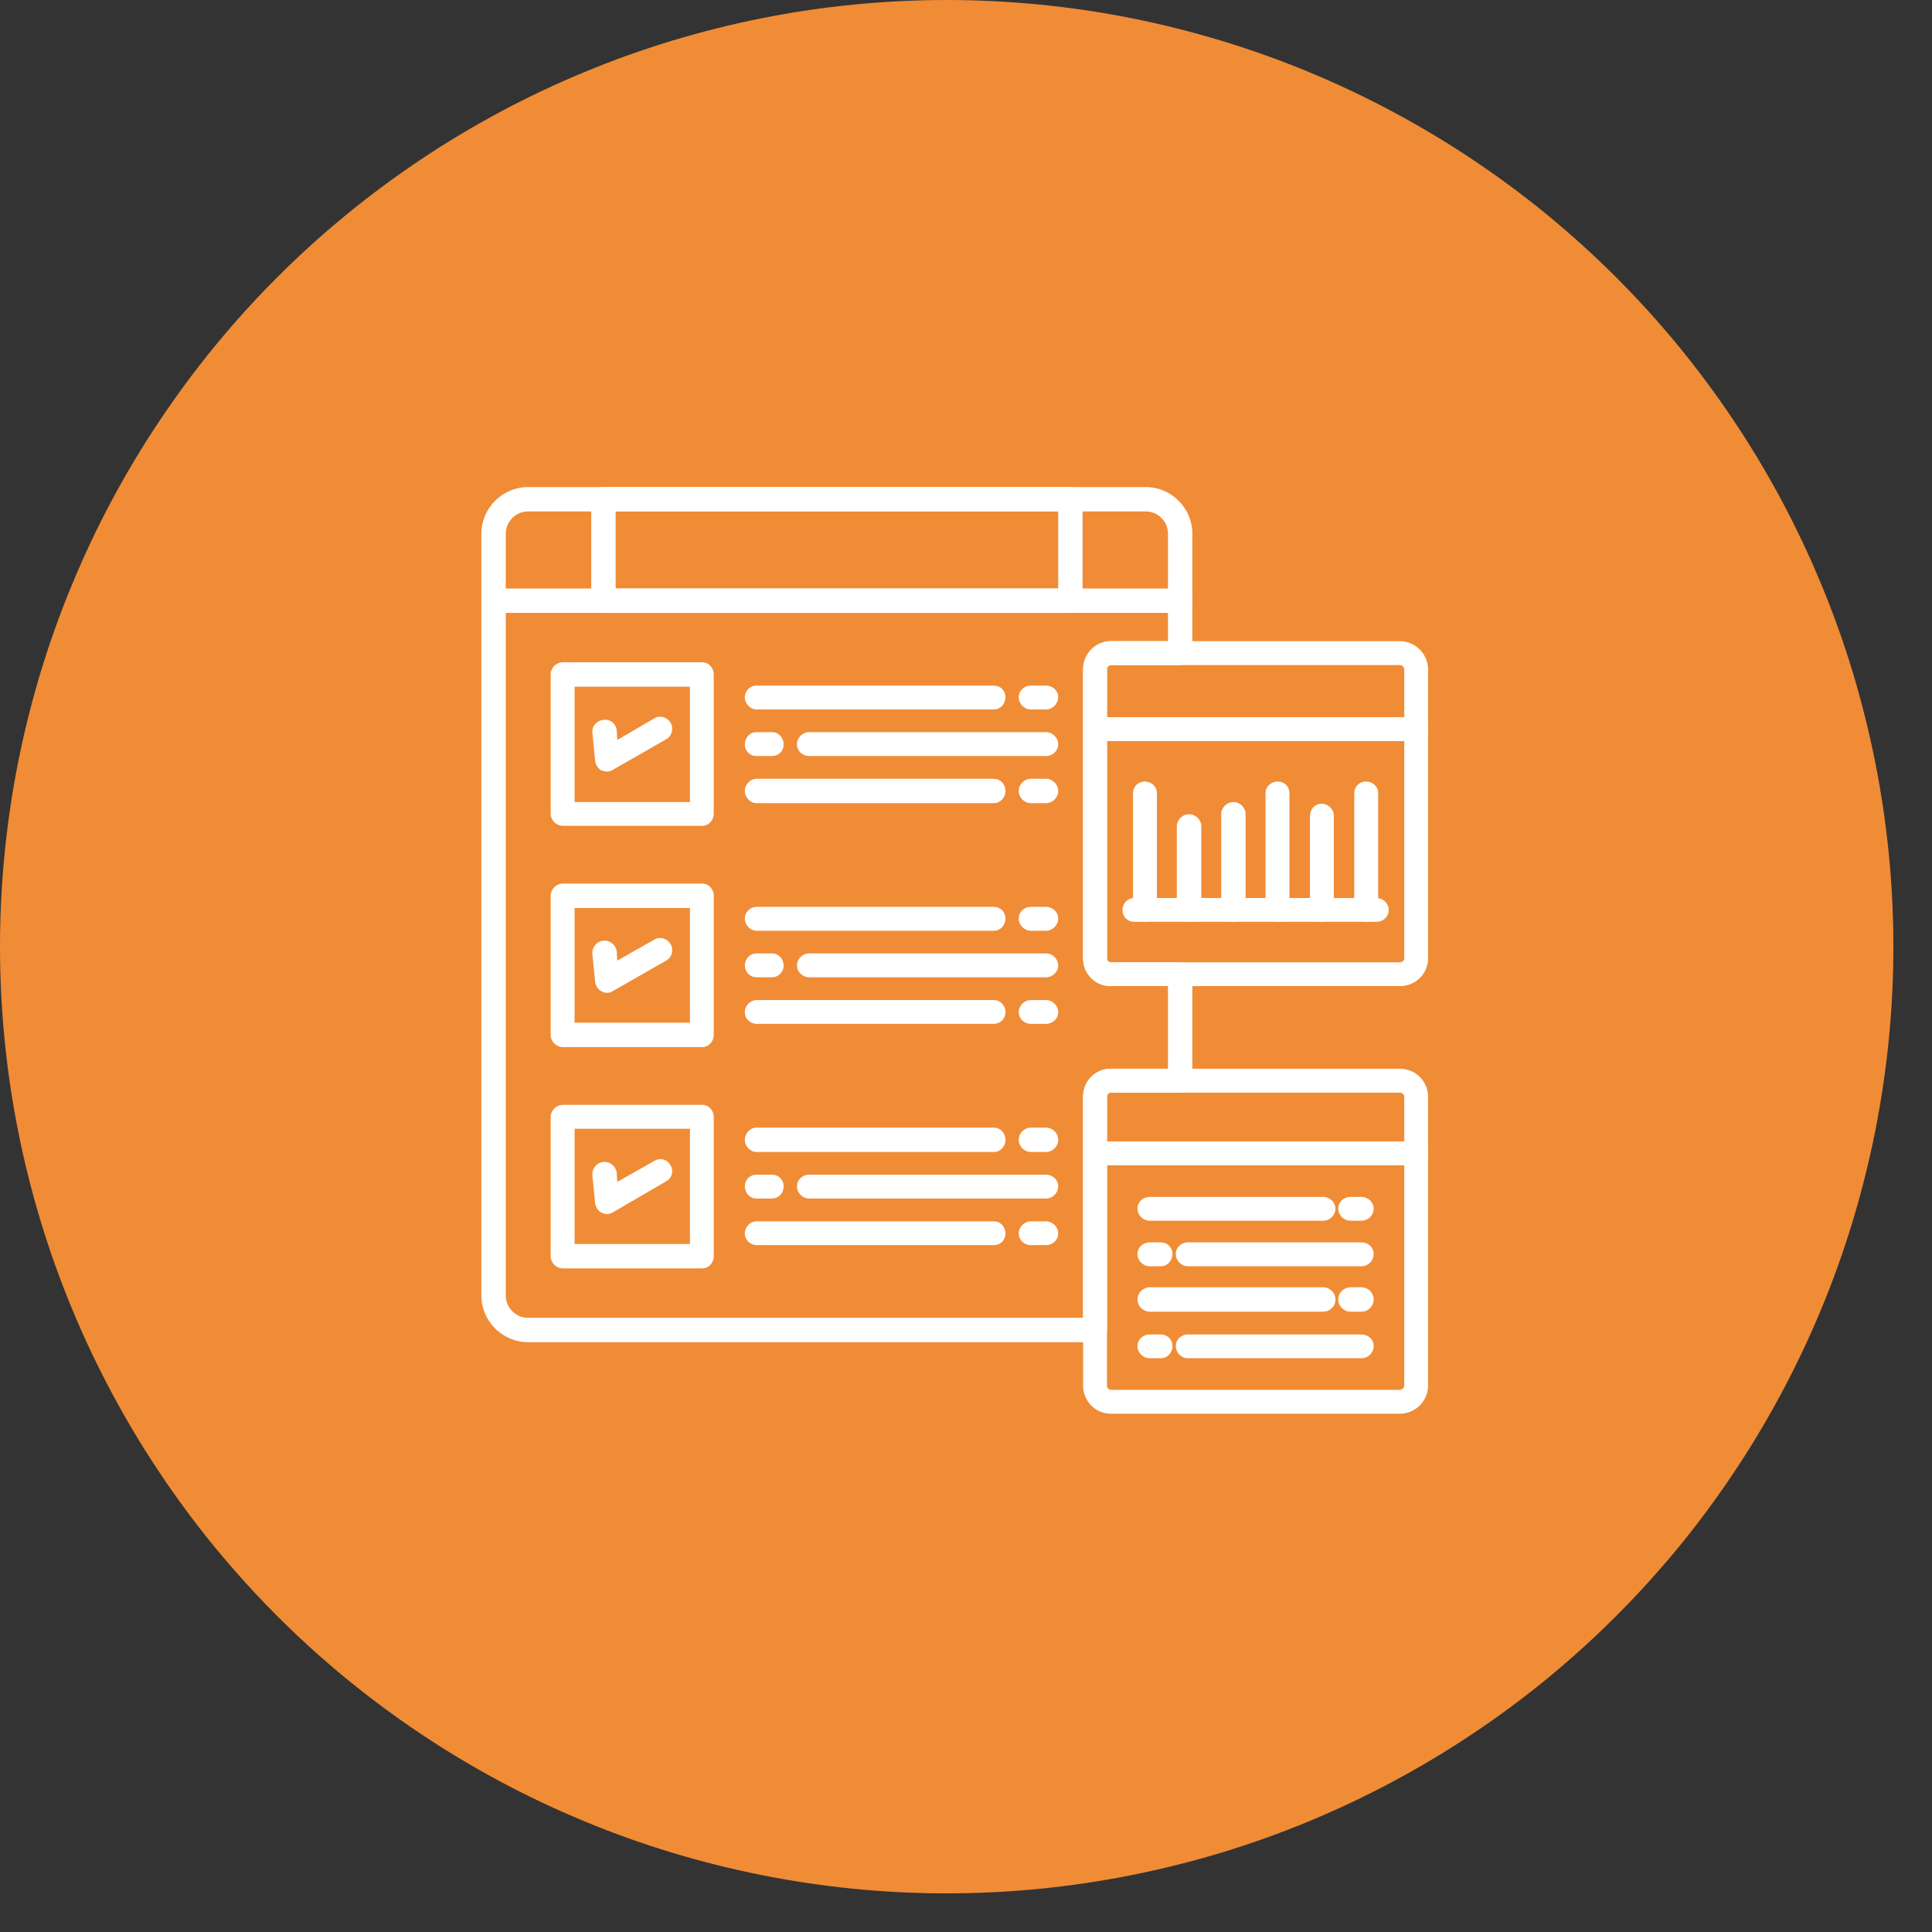<svg xmlns="http://www.w3.org/2000/svg" xmlns:xlink="http://www.w3.org/1999/xlink" width="99" viewBox="0 0 74.25 74.25" height="99" preserveAspectRatio="xMidYMid meet"><rect x="0" y="0" width="74.25" height="74.25" fill="#333333" stroke="none"/><defs><clipPath id="b865d79b21"><path d="M 0 0 L 72.766 0 L 72.766 72.766 L 0 72.766 Z M 0 0 "></path></clipPath><clipPath id="1a292a1cec"><path d="M 18.5 18.332 L 46 18.332 L 46 52 L 18.5 52 Z M 18.5 18.332 "></path></clipPath><clipPath id="4d798ffc28"><path d="M 41 24 L 54.883 24 L 54.883 38 L 41 38 Z M 41 24 "></path></clipPath><clipPath id="59237d4a95"><path d="M 18.5 22 L 46 22 L 46 24 L 18.5 24 Z M 18.5 22 "></path></clipPath><clipPath id="eb2f963e90"><path d="M 22 18.332 L 42 18.332 L 42 24 L 22 24 Z M 22 18.332 "></path></clipPath><clipPath id="8d12c99be0"><path d="M 41 41 L 54.883 41 L 54.883 54.715 L 41 54.715 Z M 41 41 "></path></clipPath><clipPath id="8b77c9642f"><path d="M 41 27 L 54.883 27 L 54.883 29 L 41 29 Z M 41 27 "></path></clipPath><clipPath id="9aa9a1cff4"><path d="M 41 43 L 54.883 43 L 54.883 45 L 41 45 Z M 41 43 "></path></clipPath></defs><g id="239affe0f6"><g clip-rule="nonzero" clip-path="url(#b865d79b21)"><path style=" stroke:none;fill-rule:nonzero;fill:#f08c36;fill-opacity:1;" d="M 72.766 36.383 C 72.766 37.574 72.707 38.762 72.59 39.949 C 72.473 41.133 72.297 42.312 72.066 43.48 C 71.832 44.648 71.543 45.805 71.199 46.945 C 70.852 48.086 70.453 49.203 69.996 50.305 C 69.539 51.406 69.031 52.48 68.469 53.531 C 67.906 54.582 67.297 55.605 66.633 56.594 C 65.973 57.586 65.262 58.543 64.508 59.465 C 63.75 60.383 62.953 61.266 62.109 62.109 C 61.266 62.953 60.383 63.75 59.465 64.508 C 58.543 65.262 57.586 65.973 56.594 66.633 C 55.605 67.297 54.582 67.906 53.531 68.469 C 52.48 69.031 51.406 69.539 50.305 69.996 C 49.203 70.453 48.086 70.852 46.945 71.199 C 45.805 71.543 44.648 71.832 43.48 72.066 C 42.312 72.297 41.133 72.473 39.949 72.59 C 38.762 72.707 37.574 72.766 36.383 72.766 C 35.191 72.766 34.004 72.707 32.816 72.59 C 31.629 72.473 30.453 72.297 29.285 72.066 C 28.117 71.832 26.961 71.543 25.82 71.199 C 24.68 70.852 23.559 70.453 22.461 69.996 C 21.359 69.539 20.281 69.031 19.23 68.469 C 18.18 67.906 17.16 67.297 16.168 66.633 C 15.18 65.973 14.223 65.262 13.301 64.508 C 12.379 63.75 11.5 62.953 10.656 62.109 C 9.812 61.266 9.016 60.383 8.258 59.465 C 7.504 58.543 6.793 57.586 6.133 56.594 C 5.469 55.605 4.859 54.582 4.297 53.531 C 3.734 52.48 3.227 51.406 2.77 50.305 C 2.312 49.203 1.914 48.086 1.566 46.945 C 1.223 45.805 0.93 44.648 0.699 43.48 C 0.465 42.312 0.293 41.133 0.176 39.949 C 0.059 38.762 0 37.574 0 36.383 C 0 35.191 0.059 34.004 0.176 32.816 C 0.293 31.629 0.465 30.453 0.699 29.285 C 0.93 28.117 1.223 26.961 1.566 25.82 C 1.914 24.68 2.312 23.559 2.77 22.461 C 3.227 21.359 3.734 20.281 4.297 19.23 C 4.859 18.18 5.469 17.16 6.133 16.168 C 6.793 15.18 7.504 14.223 8.258 13.301 C 9.016 12.379 9.812 11.5 10.656 10.656 C 11.5 9.812 12.379 9.016 13.301 8.258 C 14.223 7.504 15.18 6.793 16.168 6.133 C 17.16 5.469 18.18 4.859 19.23 4.297 C 20.281 3.734 21.359 3.227 22.461 2.77 C 23.559 2.312 24.68 1.914 25.82 1.566 C 26.961 1.223 28.117 0.93 29.285 0.699 C 30.453 0.465 31.629 0.293 32.816 0.176 C 34.004 0.059 35.191 0 36.383 0 C 37.574 0 38.762 0.059 39.949 0.176 C 41.133 0.293 42.312 0.465 43.48 0.699 C 44.648 0.93 45.805 1.223 46.945 1.566 C 48.086 1.914 49.203 2.312 50.305 2.77 C 51.406 3.227 52.48 3.734 53.531 4.297 C 54.582 4.859 55.605 5.469 56.594 6.133 C 57.586 6.793 58.543 7.504 59.465 8.258 C 60.383 9.016 61.266 9.812 62.109 10.656 C 62.953 11.5 63.75 12.379 64.508 13.301 C 65.262 14.223 65.973 15.18 66.633 16.168 C 67.297 17.16 67.906 18.18 68.469 19.23 C 69.031 20.281 69.539 21.359 69.996 22.461 C 70.453 23.559 70.852 24.68 71.199 25.82 C 71.543 26.961 71.832 28.117 72.066 29.285 C 72.297 30.453 72.473 31.629 72.59 32.816 C 72.707 34.004 72.766 35.191 72.766 36.383 Z M 72.766 36.383 "></path></g><g clip-rule="nonzero" clip-path="url(#1a292a1cec)"><path style=" stroke:none;fill-rule:evenodd;fill:#ffffff;fill-opacity:1;" d="M 42.074 51.582 L 20.293 51.582 C 19.312 51.582 18.5 50.773 18.5 49.793 L 18.5 20.508 C 18.5 19.527 19.312 18.719 20.293 18.719 L 44.035 18.719 C 45.016 18.719 45.824 19.527 45.824 20.508 L 45.824 25.109 C 45.824 25.367 45.613 25.559 45.355 25.559 L 42.691 25.559 C 42.605 25.559 42.543 25.645 42.543 25.73 L 42.543 36.832 C 42.543 36.918 42.605 36.984 42.691 36.984 L 45.355 36.984 C 45.613 36.984 45.824 37.195 45.824 37.453 L 45.824 41.523 C 45.824 41.777 45.613 41.992 45.355 41.992 L 42.691 41.992 C 42.605 41.992 42.543 42.055 42.543 42.16 L 42.543 51.113 C 42.543 51.371 42.328 51.582 42.074 51.582 Z M 20.293 19.656 C 19.824 19.656 19.438 20.039 19.438 20.508 L 19.438 49.793 C 19.438 50.262 19.824 50.645 20.293 50.645 L 41.625 50.645 L 41.625 42.16 C 41.625 41.543 42.094 41.074 42.691 41.074 L 44.887 41.074 L 44.887 37.898 L 42.691 37.898 C 42.094 37.898 41.625 37.43 41.625 36.832 L 41.625 25.73 C 41.625 25.133 42.094 24.641 42.691 24.641 L 44.887 24.641 L 44.887 20.508 C 44.887 20.039 44.504 19.656 44.035 19.656 Z M 20.293 19.656 "></path></g><g clip-rule="nonzero" clip-path="url(#4d798ffc28)"><path style=" stroke:none;fill-rule:evenodd;fill:#ffffff;fill-opacity:1;" d="M 53.797 37.898 L 42.691 37.898 C 42.094 37.898 41.625 37.43 41.625 36.832 L 41.625 25.73 C 41.625 25.133 42.094 24.641 42.691 24.641 L 53.797 24.641 C 54.395 24.641 54.883 25.133 54.883 25.73 L 54.883 36.832 C 54.883 37.43 54.395 37.898 53.797 37.898 Z M 42.691 25.559 C 42.605 25.559 42.543 25.645 42.543 25.73 L 42.543 36.832 C 42.543 36.918 42.605 36.984 42.691 36.984 L 53.797 36.984 C 53.883 36.984 53.969 36.918 53.969 36.832 L 53.969 25.73 C 53.969 25.645 53.883 25.559 53.797 25.559 Z M 42.691 25.559 "></path></g><g clip-rule="nonzero" clip-path="url(#59237d4a95)"><path style=" stroke:none;fill-rule:evenodd;fill:#ffffff;fill-opacity:1;" d="M 45.355 23.555 L 18.969 23.555 C 18.715 23.555 18.5 23.344 18.5 23.086 C 18.5 22.832 18.715 22.617 18.969 22.617 L 45.355 22.617 C 45.613 22.617 45.824 22.832 45.824 23.086 C 45.824 23.344 45.613 23.555 45.355 23.555 Z M 45.355 23.555 "></path></g><g clip-rule="nonzero" clip-path="url(#eb2f963e90)"><path style=" stroke:none;fill-rule:evenodd;fill:#ffffff;fill-opacity:1;" d="M 41.137 23.555 L 23.191 23.555 C 22.934 23.555 22.723 23.344 22.723 23.086 L 22.723 19.188 C 22.723 18.93 22.934 18.719 23.191 18.719 L 41.137 18.719 C 41.391 18.719 41.605 18.93 41.605 19.188 L 41.605 23.086 C 41.605 23.344 41.391 23.555 41.137 23.555 Z M 23.66 22.617 L 40.668 22.617 L 40.668 19.656 L 23.66 19.656 Z M 23.66 22.617 "></path></g><g clip-rule="nonzero" clip-path="url(#8d12c99be0)"><path style=" stroke:none;fill-rule:evenodd;fill:#ffffff;fill-opacity:1;" d="M 53.797 54.332 L 42.691 54.332 C 42.094 54.332 41.625 53.844 41.625 53.246 L 41.625 42.16 C 41.625 41.543 42.094 41.074 42.691 41.074 L 53.797 41.074 C 54.395 41.074 54.883 41.543 54.883 42.16 L 54.883 53.246 C 54.883 53.844 54.395 54.332 53.797 54.332 Z M 42.691 41.992 C 42.605 41.992 42.543 42.055 42.543 42.16 L 42.543 53.246 C 42.543 53.332 42.605 53.414 42.691 53.414 L 53.797 53.414 C 53.883 53.414 53.969 53.332 53.969 53.246 L 53.969 42.16 C 53.969 42.055 53.883 41.992 53.797 41.992 Z M 42.691 41.992 "></path></g><path style=" stroke:none;fill-rule:evenodd;fill:#ffffff;fill-opacity:1;" d="M 26.984 40.242 L 21.633 40.242 C 21.379 40.242 21.164 40.031 21.164 39.773 L 21.164 34.426 C 21.164 34.168 21.379 33.957 21.633 33.957 L 26.984 33.957 C 27.238 33.957 27.43 34.168 27.43 34.426 L 27.43 39.773 C 27.43 40.031 27.238 40.242 26.984 40.242 Z M 22.082 39.305 L 26.516 39.305 L 26.516 34.895 L 22.082 34.895 Z M 22.082 39.305 "></path><path style=" stroke:none;fill-rule:evenodd;fill:#ffffff;fill-opacity:1;" d="M 26.984 31.738 L 21.633 31.738 C 21.379 31.738 21.164 31.527 21.164 31.27 L 21.164 25.922 C 21.164 25.664 21.379 25.453 21.633 25.453 L 26.984 25.453 C 27.238 25.453 27.43 25.664 27.43 25.922 L 27.43 31.27 C 27.43 31.527 27.238 31.738 26.984 31.738 Z M 22.082 30.824 L 26.516 30.824 L 26.516 26.391 L 22.082 26.391 Z M 22.082 30.824 "></path><path style=" stroke:none;fill-rule:evenodd;fill:#ffffff;fill-opacity:1;" d="M 26.984 48.746 L 21.633 48.746 C 21.379 48.746 21.164 48.535 21.164 48.277 L 21.164 42.93 C 21.164 42.672 21.379 42.461 21.633 42.461 L 26.984 42.461 C 27.238 42.461 27.43 42.672 27.43 42.93 L 27.43 48.277 C 27.43 48.535 27.238 48.746 26.984 48.746 Z M 22.082 47.809 L 26.516 47.809 L 26.516 43.379 L 22.082 43.379 Z M 22.082 47.809 "></path><path style=" stroke:none;fill-rule:evenodd;fill:#ffffff;fill-opacity:1;" d="M 40.199 27.266 L 39.621 27.266 C 39.367 27.266 39.152 27.051 39.152 26.793 C 39.152 26.539 39.367 26.348 39.621 26.348 L 40.199 26.348 C 40.453 26.348 40.668 26.539 40.668 26.793 C 40.668 27.051 40.453 27.266 40.199 27.266 Z M 38.195 27.266 L 29.074 27.266 C 28.84 27.266 28.625 27.051 28.625 26.793 C 28.625 26.539 28.84 26.348 29.074 26.348 L 38.195 26.348 C 38.449 26.348 38.641 26.539 38.641 26.793 C 38.641 27.051 38.449 27.266 38.195 27.266 Z M 38.195 27.266 "></path><path style=" stroke:none;fill-rule:evenodd;fill:#ffffff;fill-opacity:1;" d="M 40.199 29.055 L 31.098 29.055 C 30.84 29.055 30.629 28.863 30.629 28.605 C 30.629 28.352 30.84 28.137 31.098 28.137 L 40.199 28.137 C 40.453 28.137 40.668 28.352 40.668 28.605 C 40.668 28.863 40.453 29.055 40.199 29.055 Z M 29.668 29.055 L 29.074 29.055 C 28.816 29.055 28.625 28.863 28.625 28.605 C 28.625 28.352 28.816 28.137 29.074 28.137 L 29.668 28.137 C 29.926 28.137 30.117 28.352 30.117 28.605 C 30.117 28.863 29.926 29.055 29.668 29.055 Z M 29.668 29.055 "></path><path style=" stroke:none;fill-rule:evenodd;fill:#ffffff;fill-opacity:1;" d="M 40.199 30.867 L 39.621 30.867 C 39.367 30.867 39.152 30.652 39.152 30.398 C 39.152 30.141 39.367 29.93 39.621 29.93 L 40.199 29.93 C 40.453 29.93 40.668 30.141 40.668 30.398 C 40.668 30.652 40.453 30.867 40.199 30.867 Z M 38.195 30.867 L 29.074 30.867 C 28.84 30.867 28.625 30.652 28.625 30.398 C 28.625 30.141 28.84 29.93 29.074 29.93 L 38.195 29.93 C 38.449 29.93 38.641 30.141 38.641 30.398 C 38.641 30.652 38.449 30.867 38.195 30.867 Z M 38.195 30.867 "></path><path style=" stroke:none;fill-rule:evenodd;fill:#ffffff;fill-opacity:1;" d="M 40.199 35.77 L 39.621 35.77 C 39.367 35.77 39.152 35.555 39.152 35.301 C 39.152 35.043 39.367 34.852 39.621 34.852 L 40.199 34.852 C 40.453 34.852 40.668 35.043 40.668 35.301 C 40.668 35.555 40.453 35.77 40.199 35.77 Z M 38.195 35.77 L 29.074 35.77 C 28.84 35.77 28.625 35.555 28.625 35.301 C 28.625 35.043 28.84 34.852 29.074 34.852 L 38.195 34.852 C 38.449 34.852 38.641 35.043 38.641 35.301 C 38.641 35.555 38.449 35.77 38.195 35.77 Z M 38.195 35.77 "></path><path style=" stroke:none;fill-rule:evenodd;fill:#ffffff;fill-opacity:1;" d="M 40.199 37.559 L 31.098 37.559 C 30.84 37.559 30.629 37.344 30.629 37.109 C 30.629 36.855 30.84 36.641 31.098 36.641 L 40.199 36.641 C 40.453 36.641 40.668 36.855 40.668 37.109 C 40.668 37.344 40.453 37.559 40.199 37.559 Z M 29.668 37.559 L 29.074 37.559 C 28.816 37.559 28.625 37.344 28.625 37.109 C 28.625 36.855 28.816 36.641 29.074 36.641 L 29.668 36.641 C 29.926 36.641 30.117 36.855 30.117 37.109 C 30.117 37.344 29.926 37.559 29.668 37.559 Z M 29.668 37.559 "></path><path style=" stroke:none;fill-rule:evenodd;fill:#ffffff;fill-opacity:1;" d="M 40.199 39.348 L 39.621 39.348 C 39.367 39.348 39.152 39.156 39.152 38.902 C 39.152 38.645 39.367 38.434 39.621 38.434 L 40.199 38.434 C 40.453 38.434 40.668 38.645 40.668 38.902 C 40.668 39.156 40.453 39.348 40.199 39.348 Z M 38.195 39.348 L 29.074 39.348 C 28.84 39.348 28.625 39.156 28.625 38.902 C 28.625 38.645 28.84 38.434 29.074 38.434 L 38.195 38.434 C 38.449 38.434 38.641 38.645 38.641 38.902 C 38.641 39.156 38.449 39.348 38.195 39.348 Z M 38.195 39.348 "></path><path style=" stroke:none;fill-rule:evenodd;fill:#ffffff;fill-opacity:1;" d="M 40.199 44.273 L 39.621 44.273 C 39.367 44.273 39.152 44.059 39.152 43.805 C 39.152 43.547 39.367 43.336 39.621 43.336 L 40.199 43.336 C 40.453 43.336 40.668 43.547 40.668 43.805 C 40.668 44.059 40.453 44.273 40.199 44.273 Z M 38.195 44.273 L 29.074 44.273 C 28.84 44.273 28.625 44.059 28.625 43.805 C 28.625 43.547 28.84 43.336 29.074 43.336 L 38.195 43.336 C 38.449 43.336 38.641 43.547 38.641 43.805 C 38.641 44.059 38.449 44.273 38.195 44.273 Z M 38.195 44.273 "></path><path style=" stroke:none;fill-rule:evenodd;fill:#ffffff;fill-opacity:1;" d="M 40.199 46.062 L 31.098 46.062 C 30.84 46.062 30.629 45.848 30.629 45.594 C 30.629 45.336 30.84 45.145 31.098 45.145 L 40.199 45.145 C 40.453 45.145 40.668 45.336 40.668 45.594 C 40.668 45.848 40.453 46.062 40.199 46.062 Z M 29.668 46.062 L 29.074 46.062 C 28.816 46.062 28.625 45.848 28.625 45.594 C 28.625 45.336 28.816 45.145 29.074 45.145 L 29.668 45.145 C 29.926 45.145 30.117 45.336 30.117 45.594 C 30.117 45.848 29.926 46.062 29.668 46.062 Z M 29.668 46.062 "></path><path style=" stroke:none;fill-rule:evenodd;fill:#ffffff;fill-opacity:1;" d="M 40.199 47.852 L 39.621 47.852 C 39.367 47.852 39.152 47.66 39.152 47.406 C 39.152 47.148 39.367 46.938 39.621 46.938 L 40.199 46.938 C 40.453 46.938 40.668 47.148 40.668 47.406 C 40.668 47.66 40.453 47.852 40.199 47.852 Z M 38.195 47.852 L 29.074 47.852 C 28.84 47.852 28.625 47.66 28.625 47.406 C 28.625 47.148 28.84 46.938 29.074 46.938 L 38.195 46.938 C 38.449 46.938 38.641 47.148 38.641 47.406 C 38.641 47.66 38.449 47.852 38.195 47.852 Z M 38.195 47.852 "></path><path style=" stroke:none;fill-rule:evenodd;fill:#ffffff;fill-opacity:1;" d="M 23.316 29.652 C 23.254 29.652 23.191 29.629 23.105 29.609 C 22.977 29.523 22.891 29.395 22.871 29.227 L 22.766 28.16 C 22.742 27.902 22.934 27.691 23.191 27.668 C 23.445 27.625 23.68 27.816 23.703 28.074 L 23.723 28.438 L 25.152 27.605 C 25.363 27.477 25.641 27.562 25.77 27.773 C 25.898 27.988 25.832 28.285 25.598 28.414 L 23.551 29.586 C 23.488 29.629 23.402 29.652 23.316 29.652 Z M 23.316 29.652 "></path><path style=" stroke:none;fill-rule:evenodd;fill:#ffffff;fill-opacity:1;" d="M 23.316 38.156 C 23.254 38.156 23.191 38.133 23.105 38.09 C 22.977 38.027 22.891 37.879 22.871 37.73 L 22.766 36.664 C 22.742 36.406 22.934 36.172 23.191 36.152 C 23.445 36.129 23.68 36.32 23.703 36.578 L 23.723 36.918 L 25.152 36.109 C 25.363 35.98 25.641 36.066 25.77 36.281 C 25.898 36.492 25.832 36.793 25.598 36.918 L 23.551 38.09 C 23.488 38.133 23.402 38.156 23.316 38.156 Z M 23.316 38.156 "></path><path style=" stroke:none;fill-rule:evenodd;fill:#ffffff;fill-opacity:1;" d="M 23.316 46.66 C 23.254 46.66 23.191 46.637 23.105 46.594 C 22.977 46.531 22.891 46.383 22.871 46.234 L 22.766 45.168 C 22.742 44.91 22.934 44.676 23.191 44.656 C 23.445 44.633 23.68 44.828 23.703 45.082 L 23.723 45.422 L 25.152 44.613 C 25.363 44.484 25.641 44.551 25.77 44.785 C 25.898 44.996 25.832 45.273 25.598 45.402 L 23.551 46.594 C 23.488 46.637 23.402 46.66 23.316 46.66 Z M 23.316 46.66 "></path><g clip-rule="nonzero" clip-path="url(#8b77c9642f)"><path style=" stroke:none;fill-rule:evenodd;fill:#ffffff;fill-opacity:1;" d="M 54.414 28.48 L 42.074 28.48 C 41.816 28.48 41.625 28.266 41.625 28.012 C 41.625 27.754 41.816 27.562 42.074 27.562 L 54.414 27.562 C 54.672 27.562 54.883 27.754 54.883 28.012 C 54.883 28.266 54.672 28.48 54.414 28.48 Z M 54.414 28.48 "></path></g><g clip-rule="nonzero" clip-path="url(#9aa9a1cff4)"><path style=" stroke:none;fill-rule:evenodd;fill:#ffffff;fill-opacity:1;" d="M 54.414 44.785 L 42.074 44.785 C 41.816 44.785 41.625 44.57 41.625 44.336 C 41.625 44.082 41.816 43.867 42.074 43.867 L 54.414 43.867 C 54.672 43.867 54.883 44.082 54.883 44.336 C 54.883 44.57 54.672 44.785 54.414 44.785 Z M 54.414 44.785 "></path></g><path style=" stroke:none;fill-rule:evenodd;fill:#ffffff;fill-opacity:1;" d="M 52.324 46.914 L 51.898 46.914 C 51.645 46.914 51.43 46.703 51.43 46.445 C 51.43 46.191 51.645 46 51.898 46 L 52.324 46 C 52.582 46 52.793 46.211 52.793 46.445 C 52.793 46.703 52.582 46.914 52.324 46.914 Z M 50.855 46.914 L 44.184 46.914 C 43.93 46.914 43.715 46.703 43.715 46.445 C 43.715 46.191 43.93 46 44.184 46 L 50.855 46 C 51.109 46 51.324 46.211 51.324 46.445 C 51.324 46.703 51.109 46.914 50.855 46.914 Z M 50.855 46.914 "></path><path style=" stroke:none;fill-rule:evenodd;fill:#ffffff;fill-opacity:1;" d="M 52.324 48.664 L 45.656 48.664 C 45.398 48.664 45.188 48.449 45.188 48.195 C 45.188 47.938 45.398 47.746 45.656 47.746 L 52.324 47.746 C 52.582 47.746 52.793 47.938 52.793 48.195 C 52.793 48.449 52.582 48.664 52.324 48.664 Z M 44.609 48.664 L 44.184 48.664 C 43.93 48.664 43.715 48.449 43.715 48.195 C 43.715 47.938 43.93 47.746 44.184 47.746 L 44.609 47.746 C 44.867 47.746 45.059 47.938 45.059 48.195 C 45.059 48.449 44.867 48.664 44.609 48.664 Z M 44.609 48.664 "></path><path style=" stroke:none;fill-rule:evenodd;fill:#ffffff;fill-opacity:1;" d="M 52.324 50.41 L 51.898 50.41 C 51.645 50.41 51.43 50.199 51.43 49.941 C 51.43 49.688 51.645 49.473 51.898 49.473 L 52.324 49.473 C 52.582 49.473 52.793 49.688 52.793 49.941 C 52.793 50.199 52.582 50.41 52.324 50.41 Z M 50.855 50.41 L 44.184 50.41 C 43.93 50.41 43.715 50.199 43.715 49.941 C 43.715 49.688 43.93 49.473 44.184 49.473 L 50.855 49.473 C 51.109 49.473 51.324 49.688 51.324 49.941 C 51.324 50.199 51.109 50.41 50.855 50.41 Z M 50.855 50.41 "></path><path style=" stroke:none;fill-rule:evenodd;fill:#ffffff;fill-opacity:1;" d="M 52.324 52.199 L 45.656 52.199 C 45.398 52.199 45.188 51.988 45.188 51.73 C 45.188 51.477 45.398 51.285 45.656 51.285 L 52.324 51.285 C 52.582 51.285 52.793 51.477 52.793 51.73 C 52.793 51.988 52.582 52.199 52.324 52.199 Z M 44.609 52.199 L 44.184 52.199 C 43.93 52.199 43.715 51.988 43.715 51.73 C 43.715 51.477 43.93 51.285 44.184 51.285 L 44.609 51.285 C 44.867 51.285 45.059 51.477 45.059 51.73 C 45.059 51.988 44.867 52.199 44.609 52.199 Z M 44.609 52.199 "></path><path style=" stroke:none;fill-rule:evenodd;fill:#ffffff;fill-opacity:1;" d="M 52.902 35.426 L 43.586 35.426 C 43.332 35.426 43.141 35.234 43.141 34.98 C 43.141 34.723 43.332 34.512 43.586 34.512 L 52.902 34.512 C 53.156 34.512 53.371 34.723 53.371 34.98 C 53.371 35.234 53.156 35.426 52.902 35.426 Z M 52.902 35.426 "></path><path style=" stroke:none;fill-rule:evenodd;fill:#ffffff;fill-opacity:1;" d="M 45.695 35.426 C 45.441 35.426 45.227 35.234 45.227 34.98 L 45.227 31.762 C 45.227 31.504 45.441 31.293 45.695 31.293 C 45.953 31.293 46.168 31.504 46.168 31.762 L 46.168 34.98 C 46.168 35.234 45.953 35.426 45.695 35.426 Z M 45.695 35.426 "></path><path style=" stroke:none;fill-rule:evenodd;fill:#ffffff;fill-opacity:1;" d="M 47.402 35.426 C 47.148 35.426 46.934 35.234 46.934 34.98 L 46.934 31.293 C 46.934 31.035 47.148 30.824 47.402 30.824 C 47.656 30.824 47.871 31.035 47.871 31.293 L 47.871 34.98 C 47.871 35.234 47.656 35.426 47.402 35.426 Z M 47.402 35.426 "></path><path style=" stroke:none;fill-rule:evenodd;fill:#ffffff;fill-opacity:1;" d="M 50.793 35.426 C 50.535 35.426 50.344 35.234 50.344 34.98 L 50.344 31.355 C 50.344 31.102 50.535 30.887 50.793 30.887 C 51.047 30.887 51.262 31.102 51.262 31.355 L 51.262 34.98 C 51.262 35.234 51.047 35.426 50.793 35.426 Z M 50.793 35.426 "></path><path style=" stroke:none;fill-rule:evenodd;fill:#ffffff;fill-opacity:1;" d="M 52.496 35.426 C 52.242 35.426 52.047 35.234 52.047 34.98 L 52.047 30.48 C 52.047 30.227 52.242 30.035 52.496 30.035 C 52.754 30.035 52.965 30.227 52.965 30.48 L 52.965 34.98 C 52.965 35.234 52.754 35.426 52.496 35.426 Z M 52.496 35.426 "></path><path style=" stroke:none;fill-rule:evenodd;fill:#ffffff;fill-opacity:1;" d="M 43.992 35.426 C 43.738 35.426 43.543 35.234 43.543 34.98 L 43.543 30.48 C 43.543 30.227 43.738 30.035 43.992 30.035 C 44.246 30.035 44.461 30.227 44.461 30.48 L 44.461 34.98 C 44.461 35.234 44.246 35.426 43.992 35.426 Z M 43.992 35.426 "></path><path style=" stroke:none;fill-rule:evenodd;fill:#ffffff;fill-opacity:1;" d="M 49.105 35.426 C 48.852 35.426 48.637 35.234 48.637 34.98 L 48.637 30.48 C 48.637 30.227 48.852 30.035 49.105 30.035 C 49.363 30.035 49.555 30.227 49.555 30.48 L 49.555 34.98 C 49.555 35.234 49.363 35.426 49.105 35.426 Z M 49.105 35.426 "></path></g></svg>